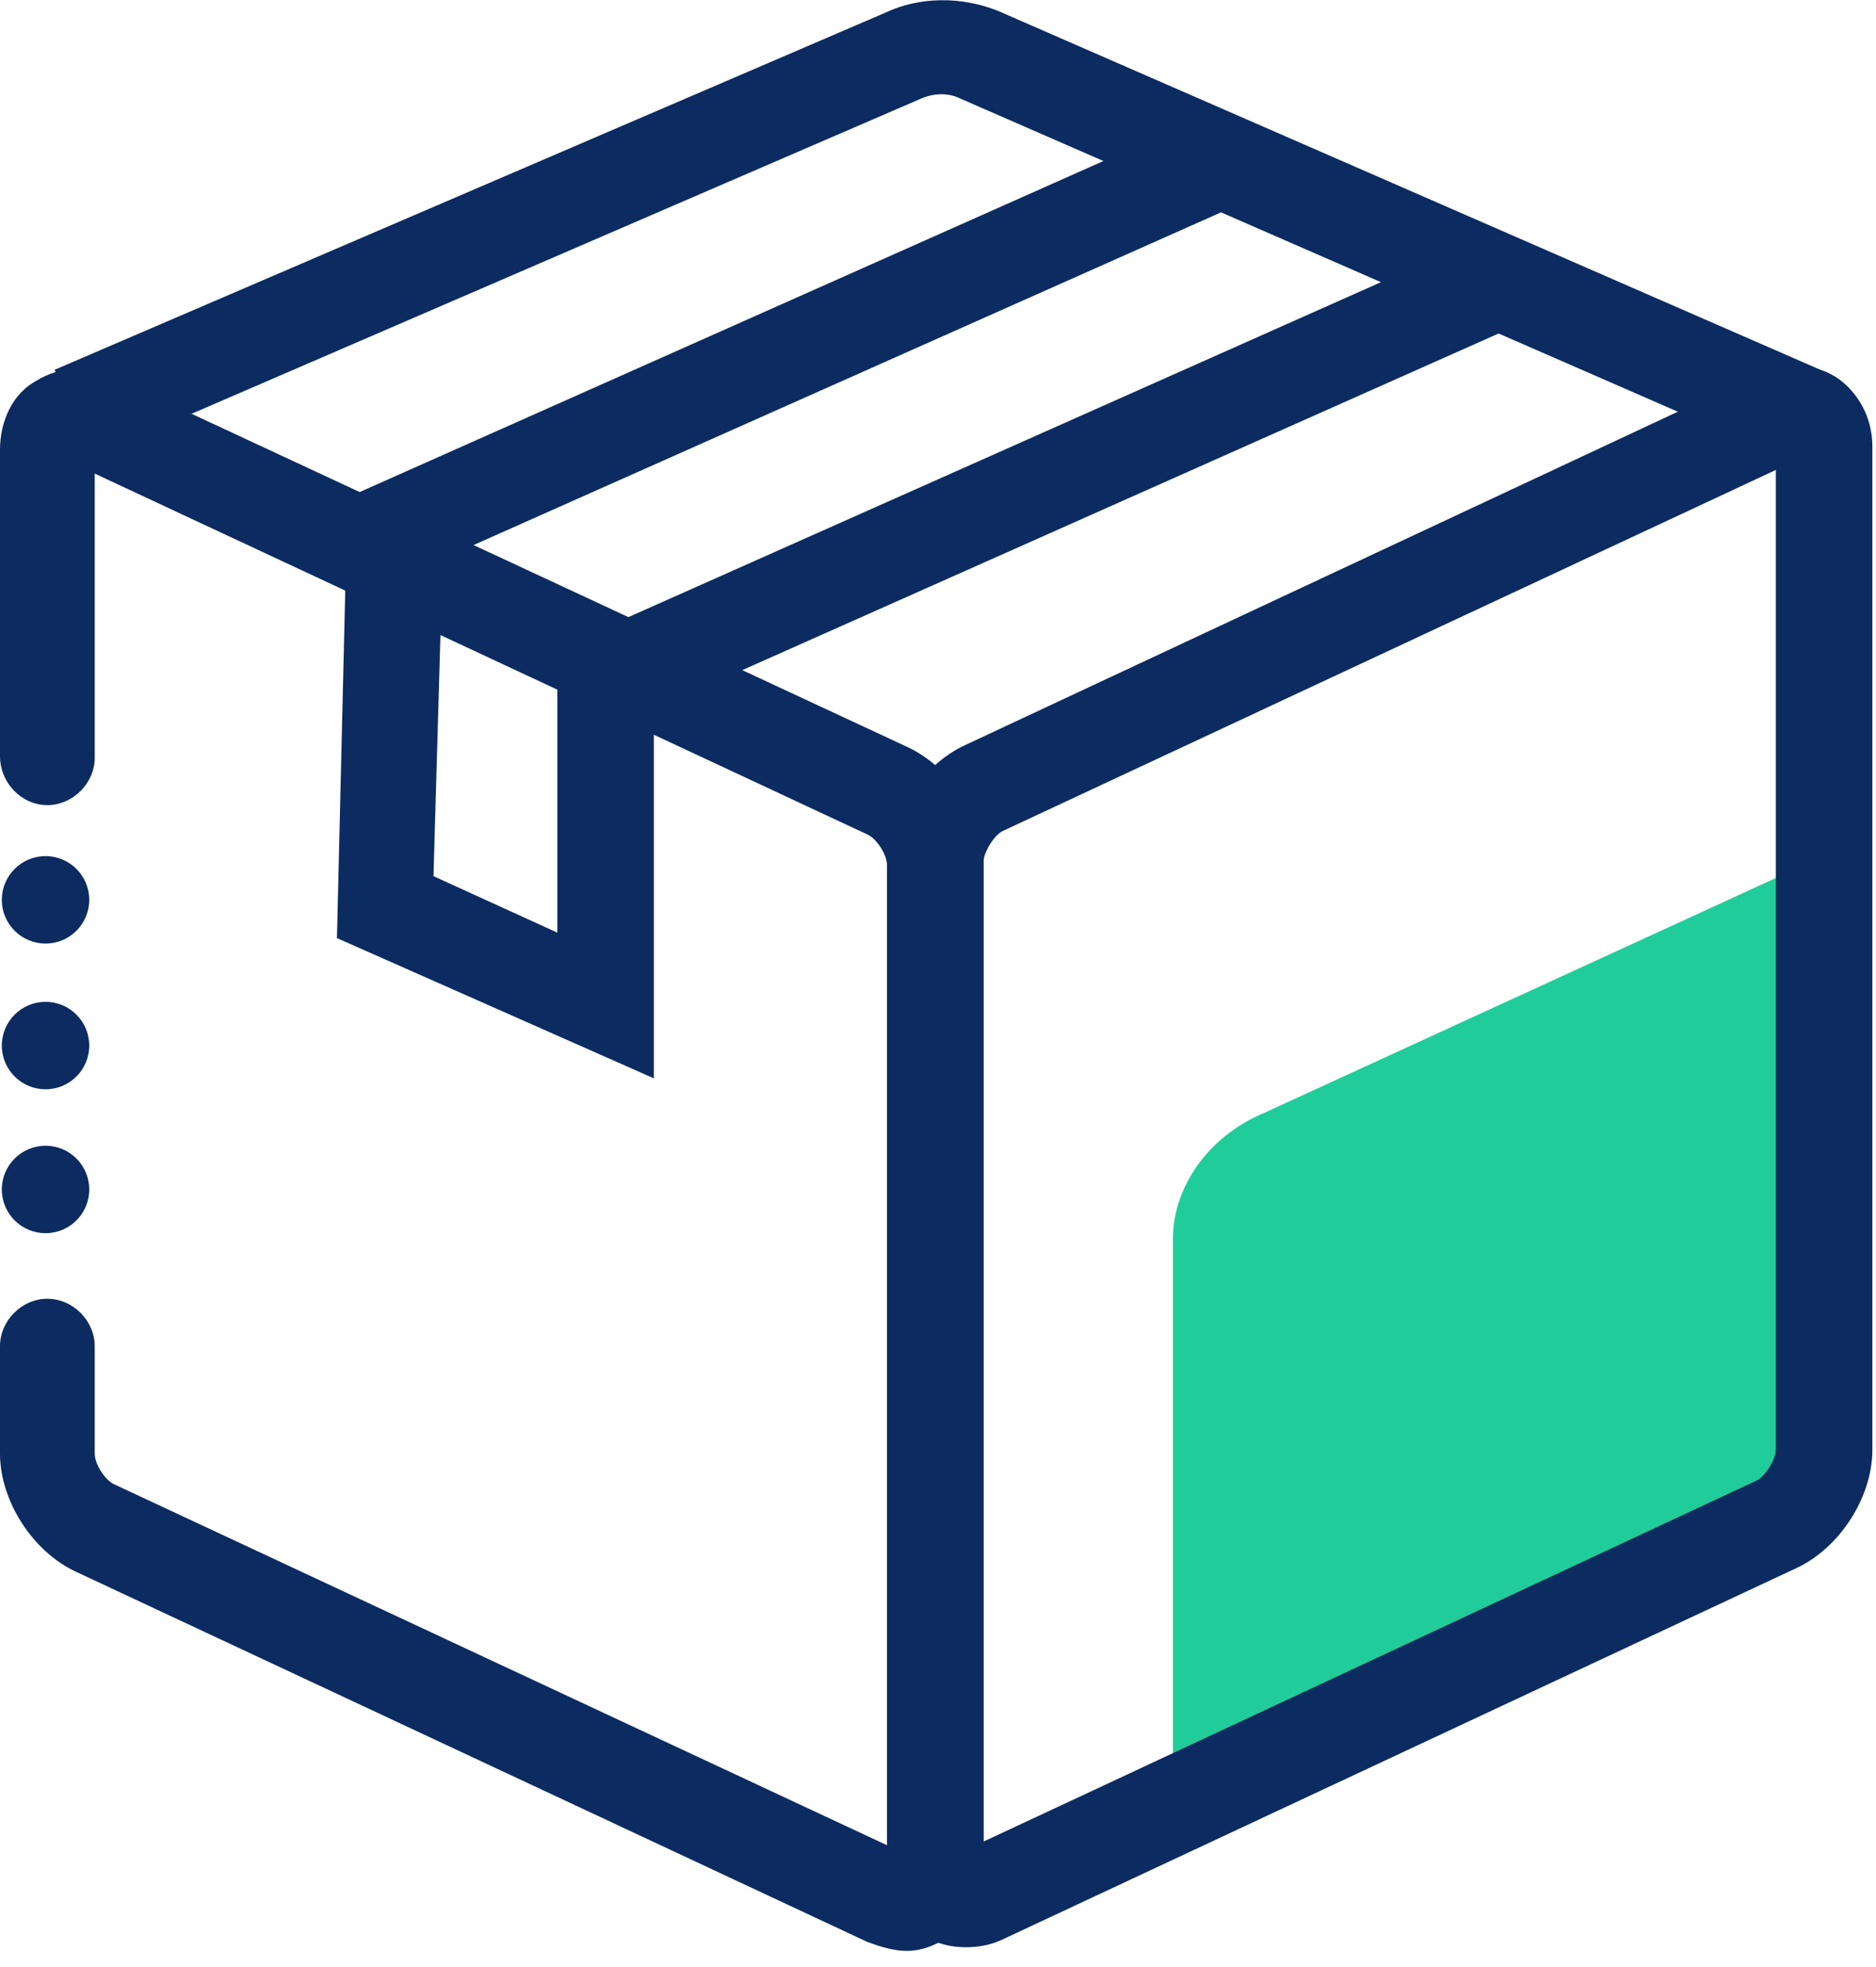 <svg width="103" height="108" viewBox="0 0 103 108" fill="none" xmlns="http://www.w3.org/2000/svg">
<path d="M99.8 82.3L64.4 98.6V68C64.4 65.2 66.3 62.4 69.4 61.1L99.9 47.1V82.3H99.8Z" fill="#20CD9A"/>
<path d="M53 106.9C52.2 106.9 51.4 106.7 50.8 106.3C49.6 105.5 48.8 104.1 48.8 102.5V47.4C48.8 44.8 50.6 42 53 40.9L96.4 20.6C97.9 19.9 99.5 19.9 100.8 20.7C102 21.5 102.8 22.9 102.8 24.5V79.6C102.8 82.2 101 85 98.6 86.1L55.2 106.4C54.4 106.8 53.7 106.9 53 106.9ZM97.5 25.8L55.1 45.6C54.6 45.8 54 46.8 54 47.3V101.1L96.4 81.3C96.9 81.1 97.5 80.1 97.5 79.6V25.8Z" fill="#0C2B60"/>
<path d="M49.8 107.1C49.1 107.1 48.4 106.9 47.6 106.6L4.2 86.3C1.8 85.2 0 82.4 0 79.8V73.9C0 72.5 1.2 71.3 2.6 71.3C4 71.3 5.2 72.5 5.2 73.9V79.8C5.2 80.4 5.8 81.3 6.3 81.5L48.7 101.3V47.5C48.7 46.9 48.1 46 47.6 45.8L5.2 26V41.6C5.2 43 4 44.2 2.6 44.2C1.2 44.2 0 43 0 41.5V24.7C0 23.1 0.7 21.6 2 20.9C3.3 20.1 4.9 20 6.4 20.8L49.8 41C52.2 42.1 54 44.9 54 47.5V102.6C54 104.2 53.3 105.7 52 106.4C51.3 106.8 50.6 107.1 49.8 107.1Z" fill="#0C2B60"/>
<path d="M98.3 25.3L52.7 5.4C52.1 5.1 51.3 5.1 50.6 5.4L5 25.1L3 20.3L48.6 0.7C50.5 -0.2 52.8 -0.2 54.8 0.6L100.4 20.5L98.3 25.3Z" fill="#0C2B60"/>
<path d="M2.5 51.8C3.826 51.8 4.9 50.725 4.9 49.4C4.9 48.075 3.826 47 2.5 47C1.175 47 0.1 48.075 0.1 49.4C0.1 50.725 1.175 51.8 2.5 51.8Z" fill="#0C2B60"/>
<path d="M2.5 59.8C3.826 59.8 4.9 58.725 4.9 57.4C4.9 56.075 3.826 55 2.5 55C1.175 55 0.1 56.075 0.1 57.4C0.1 58.725 1.175 59.8 2.5 59.8Z" fill="#0C2B60"/>
<path d="M2.5 67.7C3.826 67.7 4.9 66.625 4.9 65.3C4.9 63.974 3.826 62.9 2.5 62.9C1.175 62.9 0.1 63.974 0.1 65.3C0.1 66.625 1.175 67.7 2.5 67.7Z" fill="#0C2B60"/>
<path d="M65.642 6.588L18.683 27.487L20.797 32.238L67.756 11.339L65.642 6.588Z" fill="#0C2B60"/>
<path d="M80.805 13.272L33.846 34.171L35.961 38.922L82.92 18.023L80.805 13.272Z" fill="#0C2B60"/>
<path d="M35.9 59.2L18.5 51.5L19 30.6L24.3 30.8L23.8 48.1L30.6 51.2V36.6H35.9V59.2Z" fill="#0C2B60"/>
</svg>
